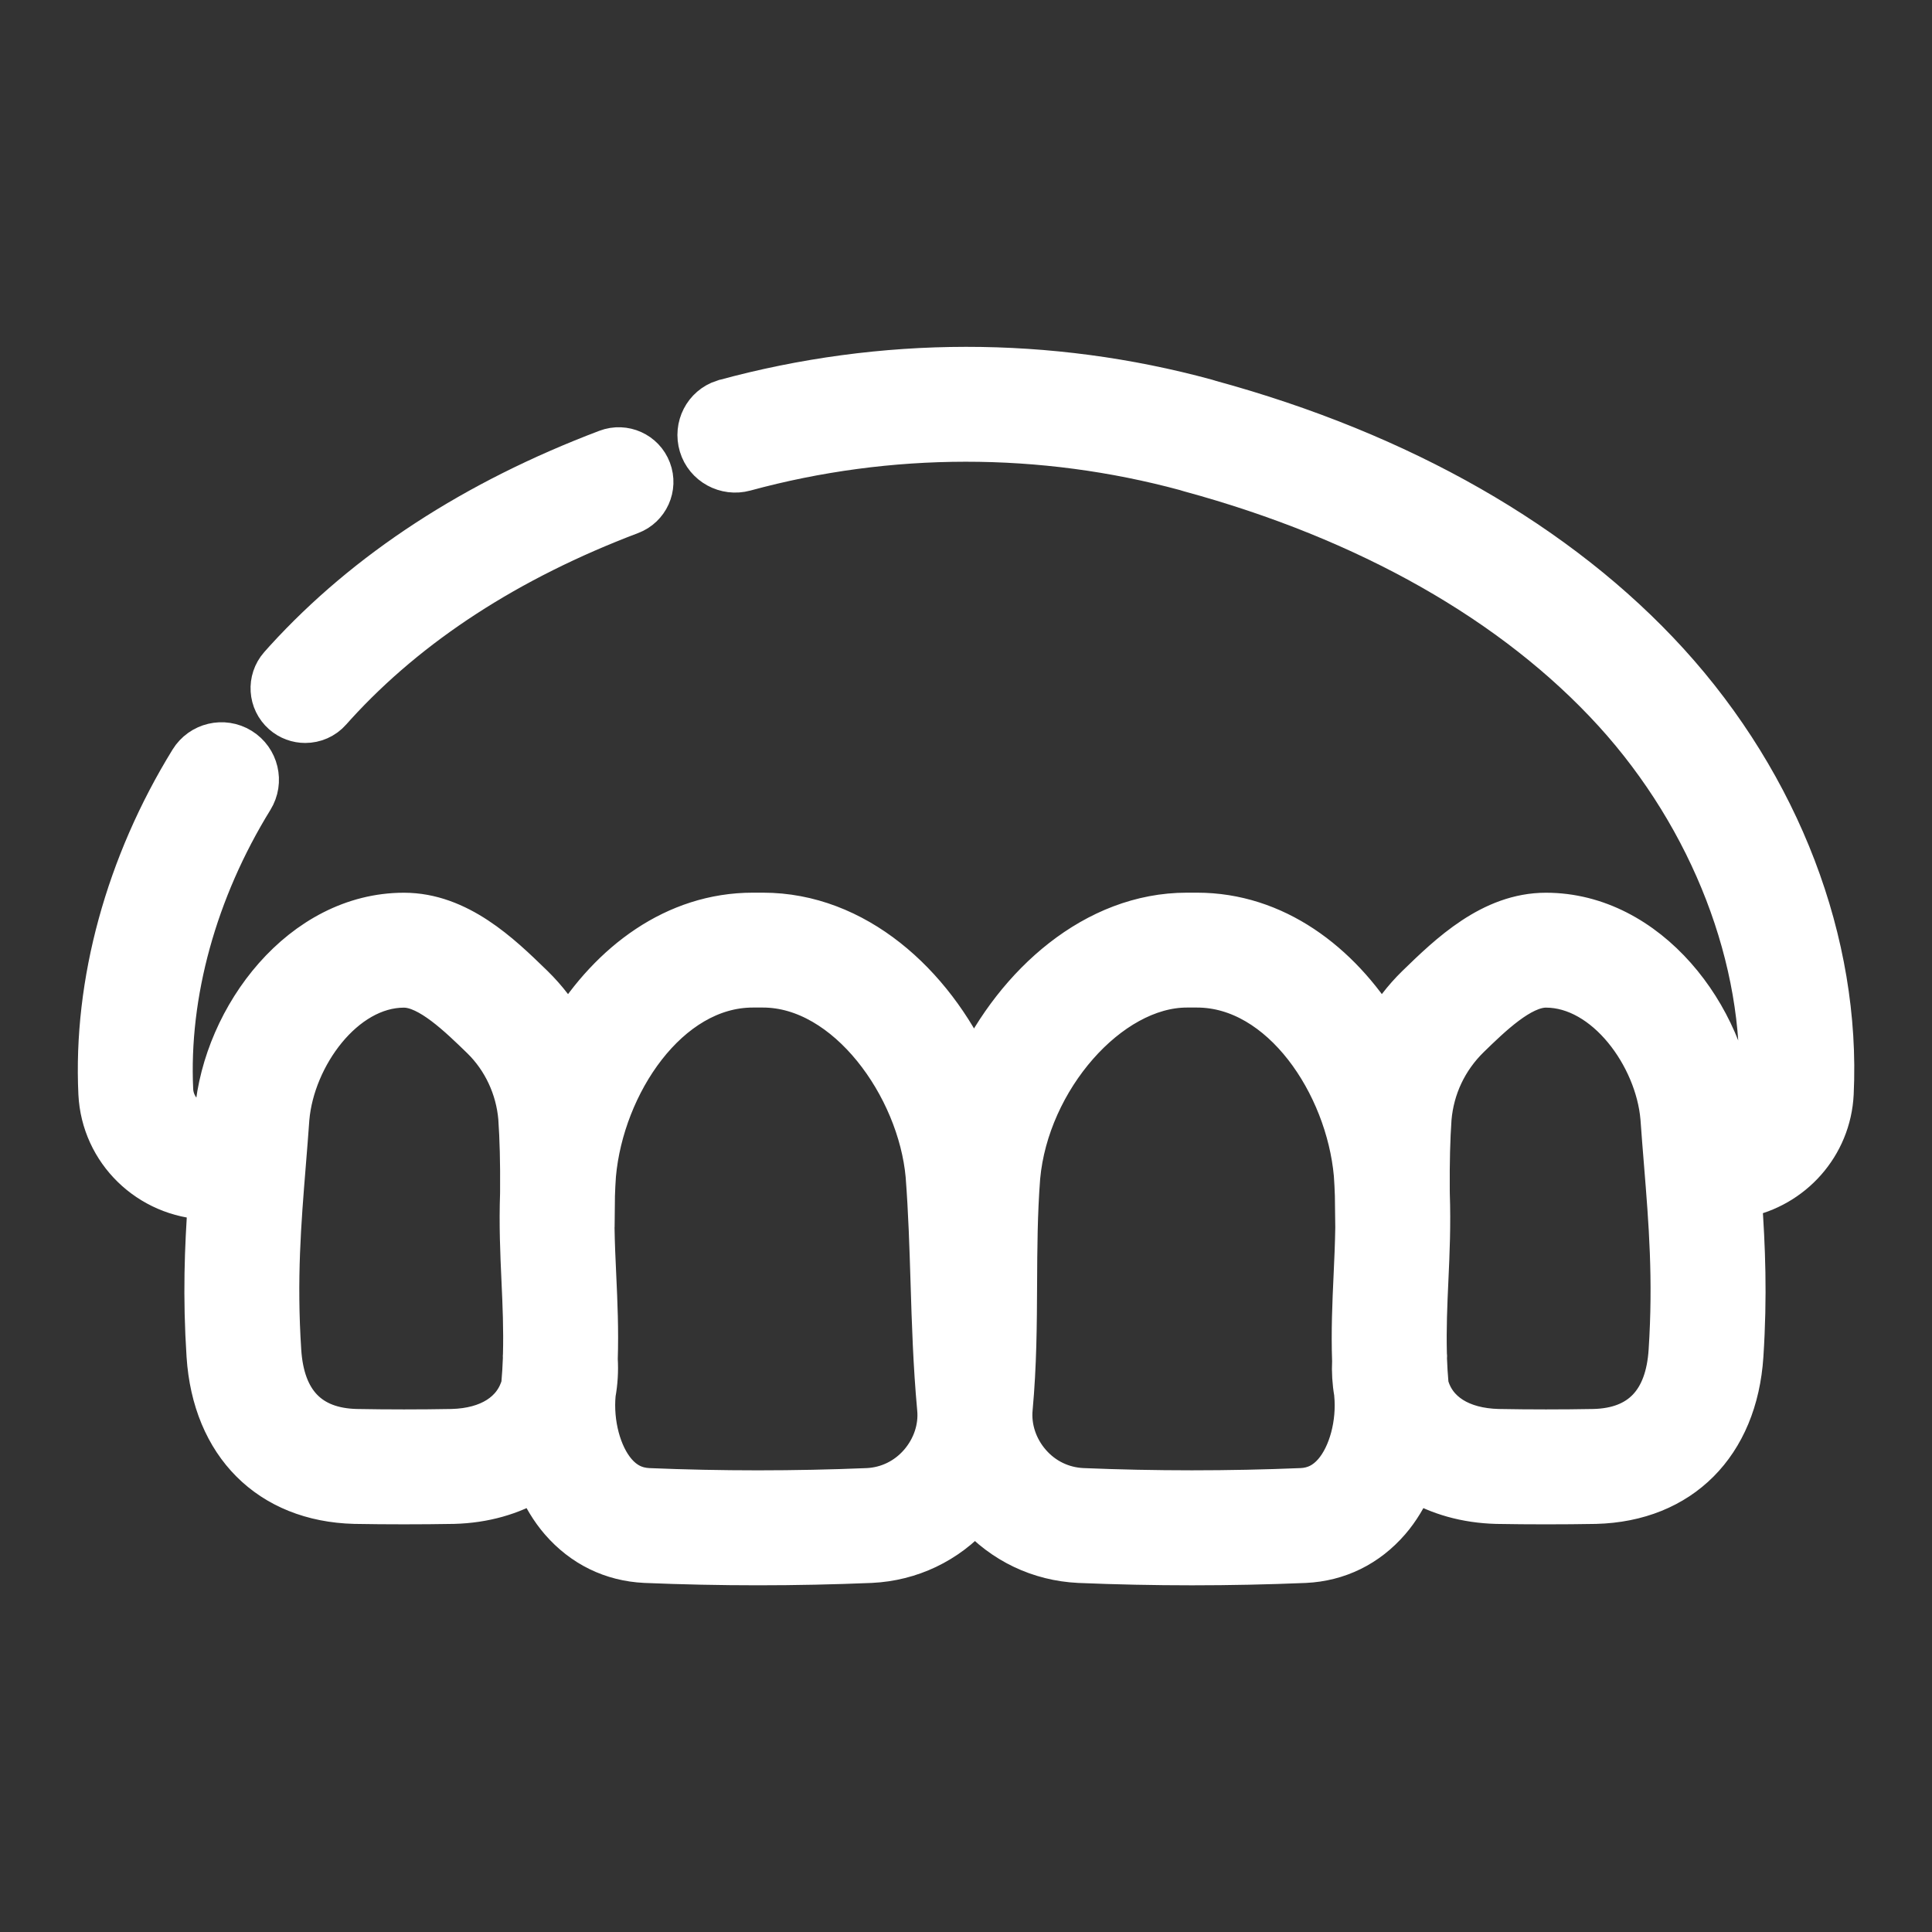 <?xml version="1.0" encoding="UTF-8"?> <svg xmlns="http://www.w3.org/2000/svg" width="667" height="667" viewBox="0 0 667 667" fill="none"><rect x="0" y="0" width="667" height="667" fill="#333333" stroke="none"/><path d="M209.23 154.803C163.519 172.103 126.11 196.478 98.026 227.272L96.088 229.438C91.568 234.569 92.07 242.393 97.202 246.911C99.555 248.979 102.477 250 105.375 250C108.811 250 112.229 248.583 114.675 245.797L116.352 243.928C141.762 216.062 175.964 193.872 217.998 177.958C224.393 175.538 227.619 168.389 225.192 161.995C222.777 155.601 215.639 152.389 209.23 154.803Z" fill="white" stroke="white" stroke-width="13"></path><path d="M417.809 137.696L417.369 137.549C417.129 137.469 416.895 137.402 416.655 137.335C362.261 122.515 304.759 122.515 249.745 137.522C249.738 137.522 249.458 137.616 249.452 137.616C242.568 139.857 238.873 147.14 240.947 154.077C243.028 161.014 250.385 164.996 257.376 163.082C307.074 149.548 359.593 149.515 409.292 162.982L409.732 163.128C409.972 163.208 410.212 163.282 410.452 163.348C471.856 180.023 522.435 208.711 556.705 246.303C590.195 283.108 608.931 331.706 606.81 376.288C606.59 380.844 603.669 384.759 599.647 386.673C599.573 385.726 599.507 384.826 599.433 383.859C596.538 350.462 569.445 314.704 533.714 314.704C514.571 314.704 499.85 329.018 488.631 339.917C484.109 344.339 480.26 349.368 477.132 354.824C462.878 331.819 440.48 314.684 413.254 314.684H409.758C377.616 314.684 350.349 339.236 336.168 368.838C322.455 339.043 295.715 314.684 263.405 314.684H259.91C232.697 314.684 210.299 331.806 196.045 354.838C192.917 349.381 189.068 344.352 184.546 339.923C184.533 339.91 184.066 339.456 184.052 339.443C173.307 329.005 158.586 314.704 139.457 314.704C103.719 314.704 76.625 350.462 73.724 384.065C73.63 385.393 73.524 386.633 73.424 387.941H72.757C66.147 387.941 60.517 382.711 60.204 376.302C58.63 343.198 68.434 307.641 87.824 276.192C91.686 269.922 89.732 261.704 83.462 257.836C77.192 253.967 68.968 255.921 65.106 262.191C42.942 298.176 31.73 339.15 33.557 377.582C34.544 397.886 51.039 413.847 71.376 414.554C70.222 430.869 69.562 447.544 70.896 468.047C72.91 499.09 92.613 518.846 122.428 519.607C128.064 519.707 133.74 519.753 139.437 519.753C145.16 519.753 150.909 519.707 156.639 519.607C167.371 519.326 176.835 516.532 184.693 511.876C186.88 516.932 189.642 521.574 192.997 525.456C200.747 534.407 210.992 539.43 222.712 539.99C235.638 540.53 248.745 540.804 261.678 540.804C274.611 540.804 287.717 540.53 300.724 539.99C314.624 539.33 327.317 533.247 336.595 522.895C345.873 533.247 358.566 539.33 372.553 539.997C385.48 540.537 398.586 540.81 411.526 540.81C424.452 540.81 437.566 540.537 450.572 539.997C462.205 539.443 472.45 534.414 480.194 525.463C483.555 521.581 486.31 516.938 488.504 511.876C496.375 516.532 505.886 519.326 516.679 519.613C522.315 519.713 527.991 519.76 533.687 519.76C539.41 519.76 545.153 519.713 550.869 519.613C580.57 518.853 600.28 499.096 602.301 468.054C603.649 447.277 602.962 430.429 601.774 413.907C619.21 410.565 632.583 395.811 633.47 377.569C635.951 325.289 615.174 270.896 576.435 228.334C538.79 187.047 483.956 155.711 417.809 137.696ZM180.117 468.828C180.017 471.823 179.824 474.891 179.55 478.046C177.049 487.17 168.518 492.606 156.032 492.933C145.033 493.133 133.881 493.133 122.982 492.933C107.194 492.526 98.623 483.575 97.509 466.32C95.895 441.487 97.456 422.185 99.11 401.754C99.53 396.592 99.95 391.356 100.317 386.153C102.145 365.016 119.273 341.377 139.457 341.377C147.754 341.377 157.986 351.316 165.877 358.98C173.14 366.083 177.629 375.735 178.516 385.933C179.023 393.277 179.223 401.234 179.15 411.086C179.15 411.412 179.143 411.739 179.143 412.066C178.77 422.731 179.183 432.45 179.617 441.861C180.017 450.525 180.377 458.87 180.137 467.694C180.13 467.861 180.09 468.014 180.09 468.187C180.084 468.394 180.11 468.608 180.117 468.828ZM317.032 504.772C312.53 509.968 306.287 513.01 299.517 513.337C274.397 514.377 248.831 514.377 223.886 513.337C219.597 513.13 216.088 511.382 213.154 507.987C207.958 501.984 205.116 491.286 206.063 481.294C206.777 477.332 207.017 473.31 206.777 469.248C207.097 459.07 206.69 449.718 206.263 440.614C205.997 434.931 205.743 429.401 205.663 423.785C205.663 423.712 205.69 423.639 205.69 423.559C205.743 419.89 205.79 416.308 205.803 412.766C205.89 410.439 205.977 408.104 206.163 405.683C208.971 374.614 231.243 341.344 259.91 341.344H263.405C291.966 341.344 316.398 375.508 319.146 405.863C320.107 418.356 320.48 430.669 320.854 442.581C321.281 456.635 321.734 471.169 323.128 486.37C323.762 492.866 321.541 499.563 317.032 504.772ZM466.393 469.888C466.22 473.597 466.433 477.305 467.08 481.007C467.094 481.121 467.094 481.221 467.1 481.327C468.061 491.266 465.213 501.984 460.01 507.987C457.075 511.376 453.567 513.13 449.365 513.33C424.239 514.371 398.666 514.364 373.727 513.33C366.877 513.003 360.627 509.962 356.125 504.766C351.616 499.563 349.395 492.86 350.022 486.317C351.403 471.322 351.476 457.115 351.543 443.375C351.609 430.795 351.669 418.916 352.623 406.463C355.651 372.987 383.419 341.344 409.758 341.344H413.254C441.915 341.344 464.179 374.607 466.98 405.503C467.167 407.971 467.261 410.339 467.347 412.7C467.361 416.375 467.407 420.043 467.467 423.812H467.487C467.407 429.428 467.154 434.944 466.894 440.607C466.467 449.905 466.033 459.443 466.393 469.888ZM575.661 466.313C574.541 483.569 565.963 492.526 550.282 492.933C539.276 493.133 528.118 493.133 517.252 492.933C504.599 492.606 496.035 487.13 493.614 478.072C493.34 474.951 493.147 471.903 493.047 468.935C493.06 468.681 493.087 468.428 493.087 468.181V468.047C493.087 467.847 493.033 467.661 493.027 467.467C492.8 458.723 493.147 450.445 493.547 441.861C493.981 432.483 494.401 422.805 494.027 412.099C494.027 411.726 494.014 411.359 494.014 410.979C493.941 401.121 494.147 393.17 494.634 386.146C495.541 375.721 500.03 366.076 507.694 358.579C515.164 351.316 525.396 341.371 533.707 341.371C553.884 341.371 571.019 365.009 572.827 385.94C573.213 391.356 573.634 396.585 574.054 401.748C575.708 422.178 577.275 441.481 575.661 466.313Z" fill="white" stroke="white" stroke-width="13"></path></svg> 